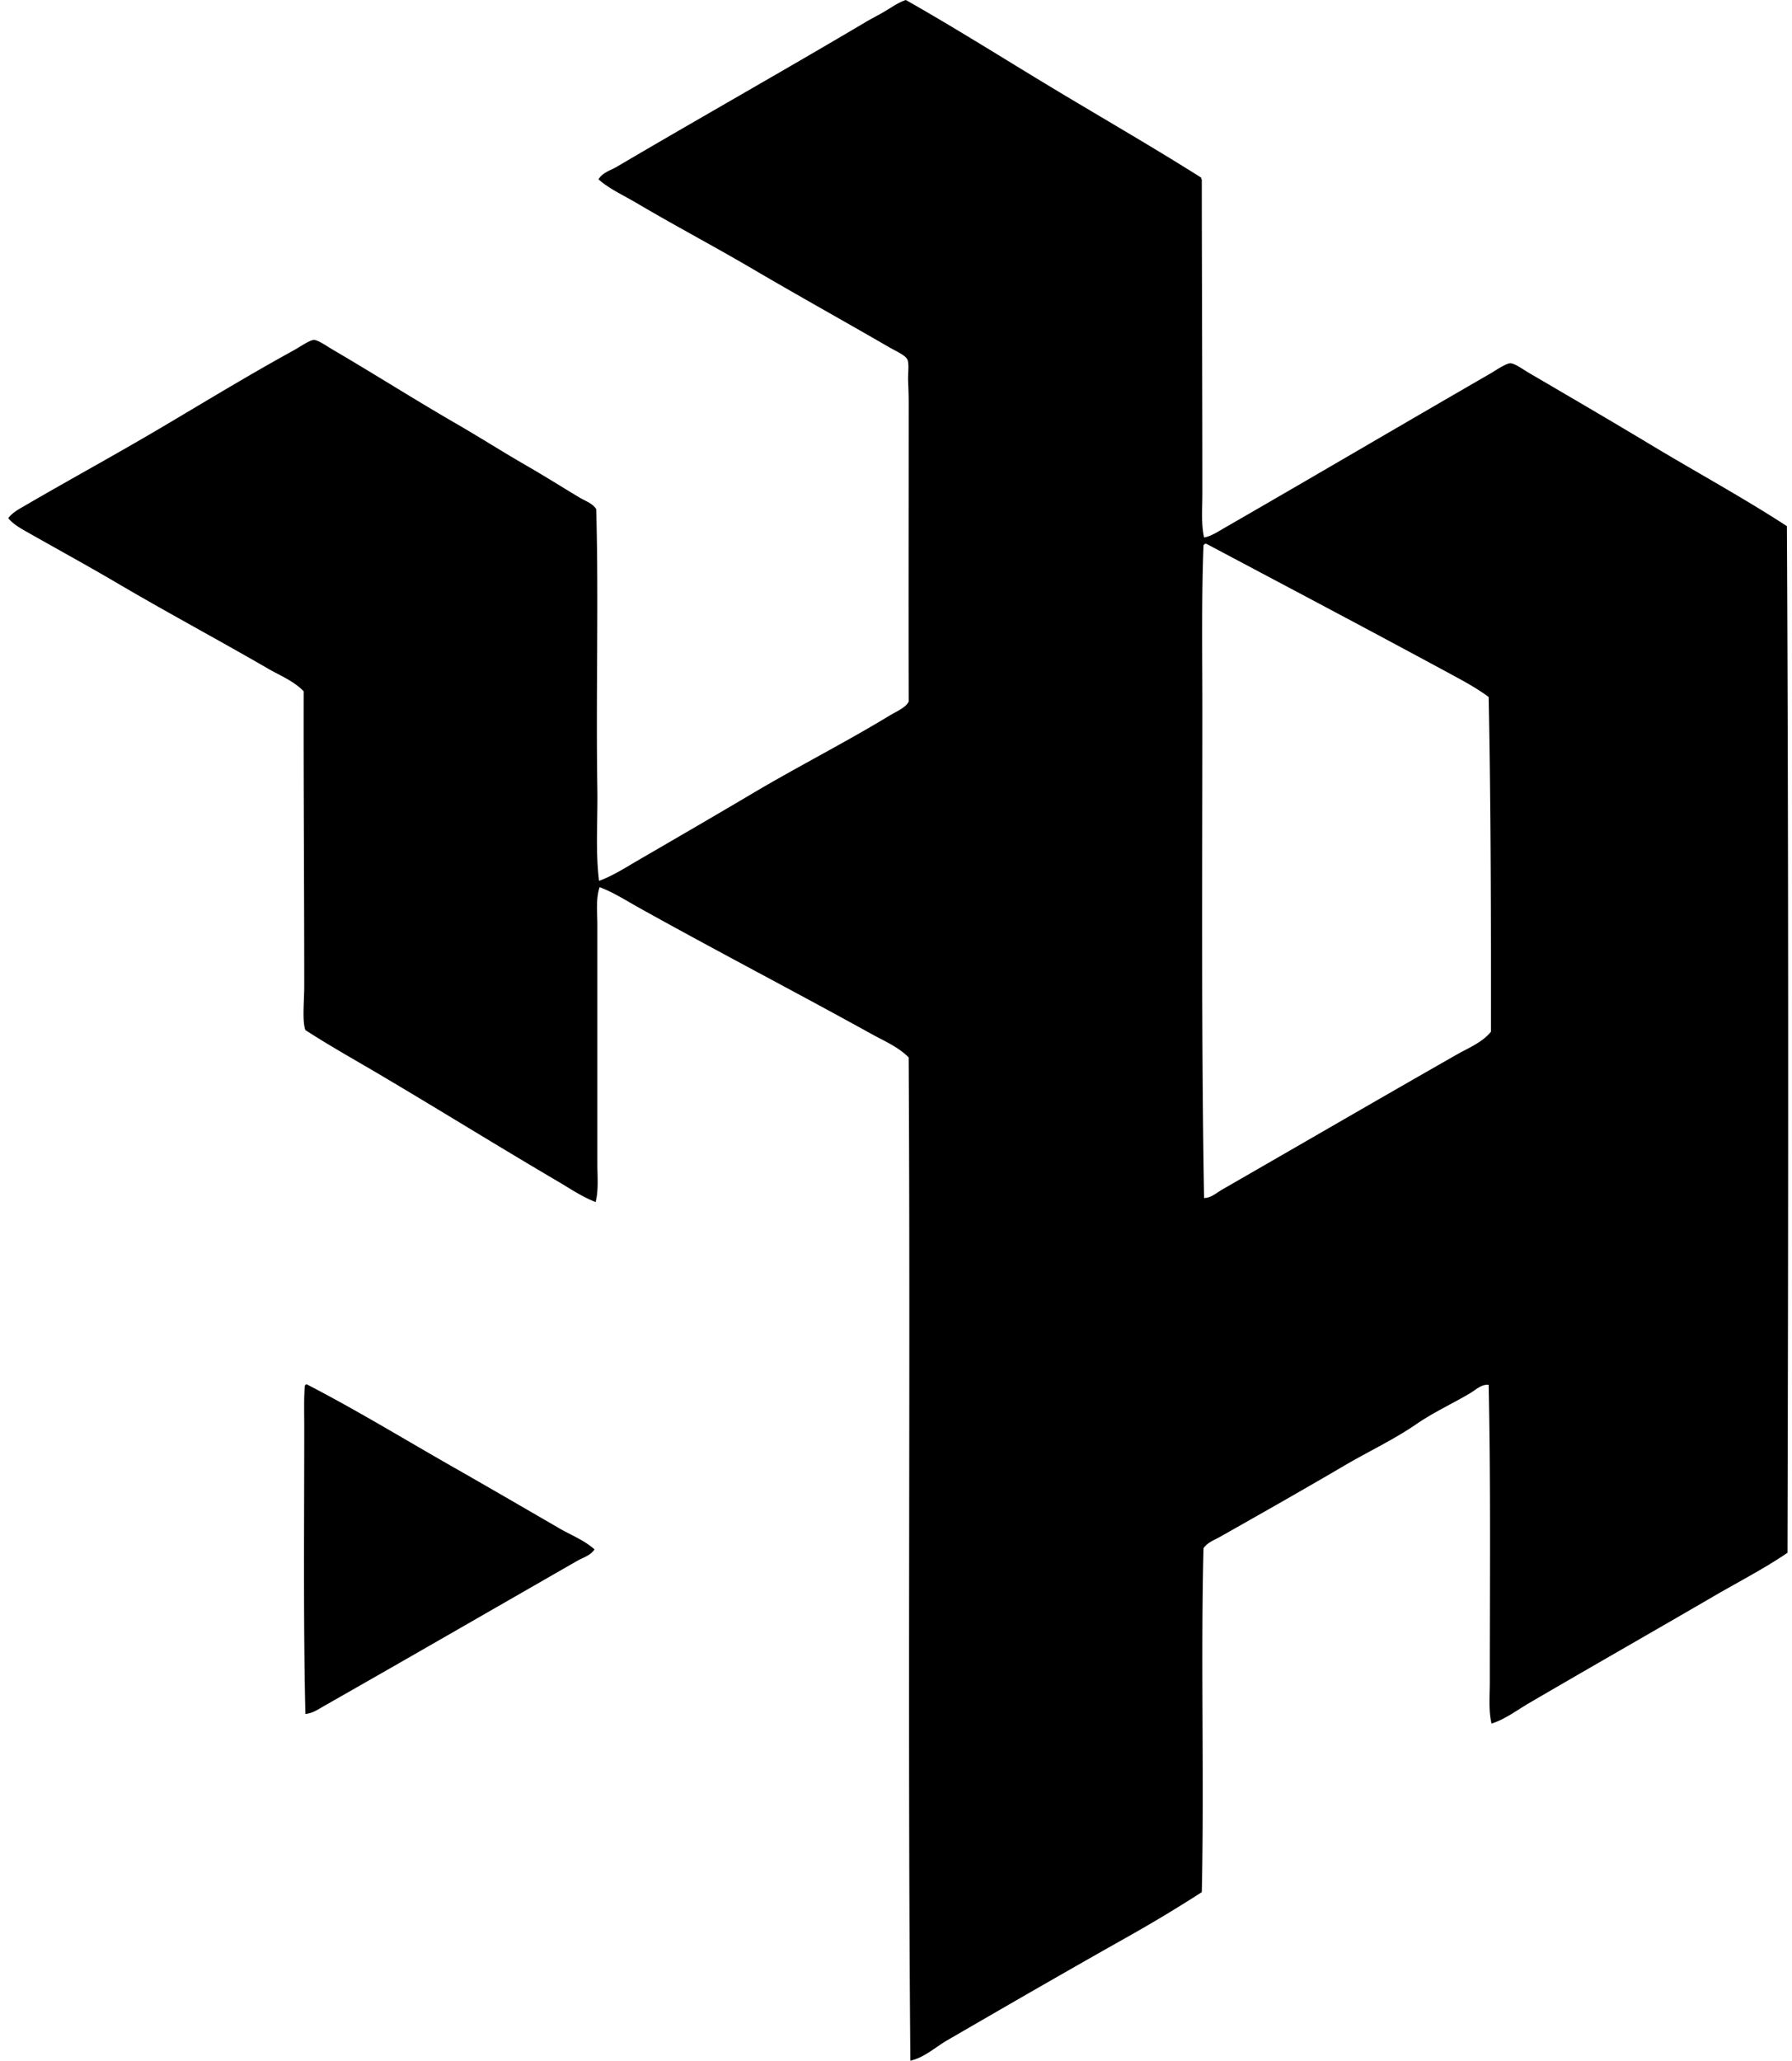 <svg xmlns="http://www.w3.org/2000/svg" width="174" height="200" fill="none" viewBox="0 0 174 200">
  <path fill="#000" fill-rule="evenodd" d="M87.955 0c4.867 2.754 9.589 5.744 14.369 8.62 4.774 2.874 9.607 5.648 14.313 8.623-.005.077-.01.156.055.165.007 10.545.055 19.902.056 30.506 0 1.438-.132 2.879.166 4.256.72-.14 1.365-.58 1.99-.94 8.565-4.93 17.143-9.976 25.808-14.976.514-.297 1.584-1.047 1.991-.995.465.06 1.146.577 1.768.94 3.931 2.301 7.88 4.6 11.715 6.908 4.62 2.78 9.089 5.204 13.319 7.958.162 31.56.146 66.518.056 99.64-2.281 1.551-4.752 2.817-7.129 4.2-5.951 3.465-11.983 6.896-17.961 10.39-1.183.692-2.317 1.563-3.648 1.99-.299-1.307-.166-2.69-.166-4.033.001-9.473.094-19.209-.111-28.849-.714-.067-1.259.496-1.824.83-1.703 1.005-3.552 1.853-5.194 2.984-2.183 1.503-4.628 2.642-6.908 3.978-4.017 2.355-8.076 4.656-12.159 6.964-.554.312-1.226.546-1.602 1.105-.277 10.781.075 22.498-.167 33.38a139.417 139.417 0 0 1-6.963 4.2c-5.911 3.324-11.796 6.722-17.74 10.168-1.172.679-2.221 1.677-3.594 1.99-.282-32.506.019-65.589-.165-97.374-.997-1.014-2.37-1.591-3.592-2.266-7.43-4.106-15.124-8.099-22.602-12.269-1.258-.701-2.465-1.483-3.814-1.99-.383 1.157-.22 2.443-.22 3.703v23.155c0 1.241.133 2.517-.166 3.703-1.299-.492-2.465-1.296-3.648-1.99-5.863-3.439-11.637-7.031-17.519-10.5-2.355-1.389-4.724-2.71-7.018-4.2-.324-.878-.11-2.832-.11-4.255 0-9.18-.075-19.631-.056-28.627-.962-1-2.303-1.528-3.482-2.211-4.742-2.745-9.73-5.41-14.535-8.234-2.964-1.743-6.005-3.402-9.063-5.14-.558-.32-1.185-.694-1.6-1.217.431-.58 1.11-.92 1.712-1.27 4.278-2.491 8.698-4.895 13.041-7.461 4.269-2.522 8.53-5.123 12.988-7.572.566-.31 1.518-.985 1.935-.994.392-.008 1.285.625 1.823.94 4.026 2.354 7.965 4.859 11.992 7.185 2.33 1.344 4.566 2.773 6.852 4.09 1.742 1.001 3.41 2.055 5.14 3.093.542.325 1.23.535 1.603 1.105.248 8.765-.036 18.008.111 27.19.047 3.01-.196 6.002.166 8.898 1.366-.503 2.603-1.31 3.869-2.045 3.674-2.132 7.42-4.304 11.163-6.521 4.263-2.525 8.78-4.815 13.152-7.461.706-.427 1.633-.807 1.88-1.382-.022-9.664 0-18.982 0-29.069 0-.616-.025-1.328-.056-2.044-.03-.696.117-1.577-.056-2.045-.162-.438-1.154-.86-1.768-1.216-4.375-2.532-8.92-5.052-13.208-7.571-3.795-2.229-7.595-4.225-11.385-6.466-1.233-.73-2.566-1.318-3.647-2.266.377-.66 1.16-.857 1.77-1.216 7.947-4.68 16.077-9.255 24.149-14.037.589-.35 1.266-.685 1.879-1.05.722-.43 1.342-.874 2.045-1.105Zm28.904 52.943c-.203 5.19-.111 10.725-.111 16.082-.003 15.938-.103 31.977.166 47.251.691-.012 1.214-.51 1.767-.829 7.609-4.372 15.236-8.805 22.771-13.098 1.134-.647 2.453-1.158 3.315-2.21.011-10.434-.005-21.857-.221-32.495-1.017-.75-2.14-1.383-3.26-1.99-8.012-4.337-16.125-8.617-24.151-12.876h-.11a.266.266 0 0 0-.166.165Zm-87.097 81.403c4.78 2.459 9.555 5.373 14.093 7.959 3.53 2.009 6.932 3.987 10.444 6.022 1.155.67 2.423 1.154 3.426 2.046-.37.594-1.088.78-1.658 1.105-8.095 4.642-16.418 9.443-24.592 14.093-.555.315-1.152.733-1.824.774-.207-9.021-.11-18.657-.11-27.798 0-1.403-.046-2.801.056-4.034a.28.28 0 0 1 .165-.167Z" clip-rule="evenodd"/>
</svg>
